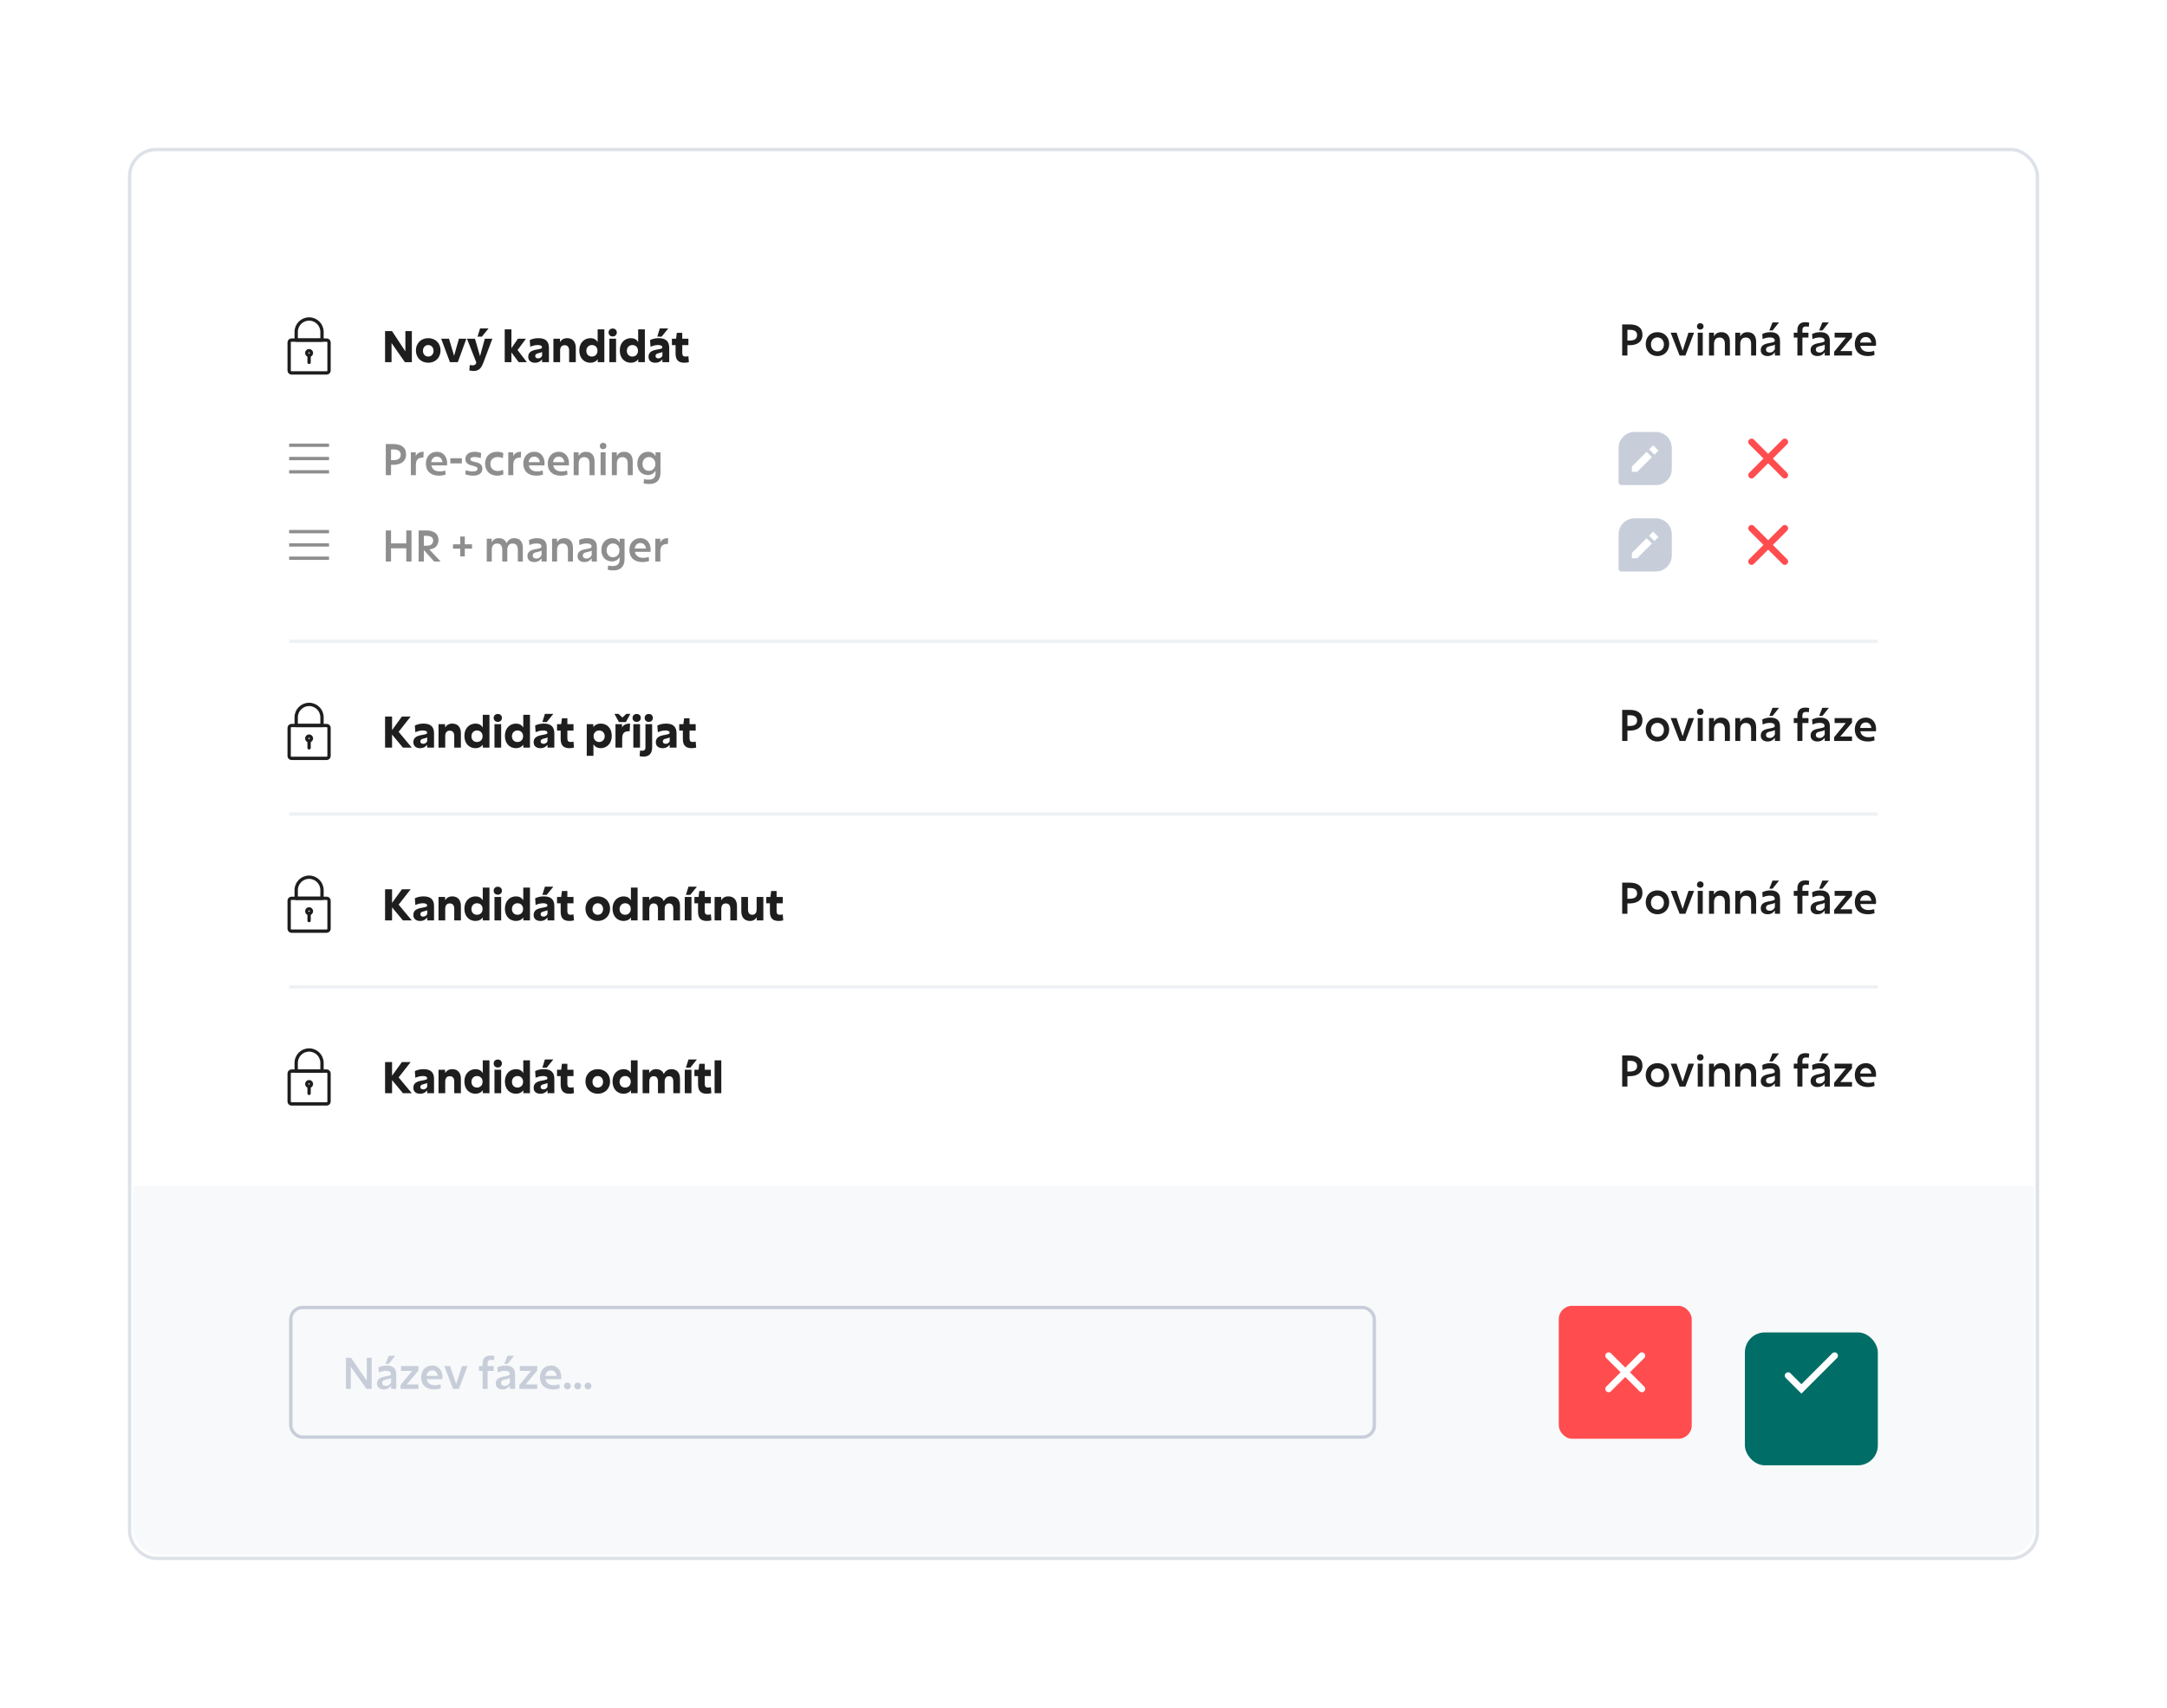 <svg width="652" height="514" viewBox="0 0 652 514" fill="none" xmlns="http://www.w3.org/2000/svg">
<rect x="39" y="45" width="574" height="424" rx="8" fill="white" stroke="#C7CED9" stroke-opacity="0.6"/>
<path d="M40 357H612V460C612 464.418 608.418 468 604 468H48C43.582 468 40 464.418 40 460V357Z" fill="#F8F9FB"/>
<path d="M93 106.941C93.388 106.941 93.706 106.623 93.706 106.235C93.706 105.847 93.388 105.529 93 105.529C92.612 105.529 92.294 105.847 92.294 106.235C92.294 106.623 92.612 106.941 93 106.941Z" stroke="#1E1E1F" stroke-linecap="round" stroke-linejoin="round"/>
<path d="M93 106.941V109.059" stroke="#1E1E1F" stroke-linecap="round" stroke-linejoin="round"/>
<path d="M87 103.059C87 102.671 87.318 102.353 87.706 102.353H98.294C98.682 102.353 99 102.671 99 103.059V111.529C99 111.918 98.682 112.235 98.294 112.235H87.706C87.318 112.235 87 111.918 87 111.529V103.059Z" stroke="#1E1E1F" stroke-linecap="round" stroke-linejoin="round"/>
<path d="M89.118 99.882C89.118 97.737 90.854 96 93 96C95.146 96 96.882 97.737 96.882 99.882V102.353H89.118V99.882Z" stroke="#1E1E1F" stroke-linecap="round" stroke-linejoin="round"/>
<path d="M115.858 109H117.808V103.241L121.825 109H123.918V99.64H121.968V105.75L117.951 99.64H115.858V109ZM125.139 105.464C125.139 107.596 126.673 109.169 128.844 109.169C131.041 109.169 132.549 107.596 132.549 105.464C132.549 103.319 131.041 101.772 128.844 101.772C126.66 101.772 125.139 103.319 125.139 105.464ZM128.844 107.31C127.934 107.31 127.258 106.634 127.258 105.581C127.258 104.567 127.921 103.839 128.844 103.839C129.754 103.839 130.443 104.567 130.443 105.581C130.443 106.634 129.767 107.31 128.844 107.31ZM137.743 109L140.317 101.941H138.081L136.625 107.076L135.091 101.941H132.738L135.377 109H137.743ZM144.992 101.317L146.981 98.847H144.446L143.679 101.317H144.992ZM142.587 111.639C144.251 111.639 144.914 110.508 145.408 109.208L148.138 101.941H145.876L144.42 107.193L142.912 101.941H140.494L143.315 109.091L143.224 109.338C143.068 109.78 142.769 109.949 142.145 109.949C141.794 109.949 141.599 109.897 141.352 109.832L141.209 111.483C141.56 111.574 141.989 111.639 142.587 111.639ZM156.071 109H158.528L155.72 105.347L158.242 101.941H155.824L153.874 104.788V99.12H151.859V109H153.874V106.062L156.071 109ZM163.081 104.515C163.081 104.697 163.029 104.801 162.808 104.892C162.535 104.996 162.223 105.074 161.651 105.178C160.143 105.425 158.934 105.867 158.934 107.375C158.934 108.558 159.779 109.169 160.949 109.169C161.989 109.169 162.587 108.766 163.107 108.142V109H165.161V104.697C165.161 102.799 164.212 101.772 162.002 101.772C160.923 101.772 160 102.032 159.389 102.357L159.532 104.372C160.156 104.086 160.949 103.839 161.794 103.839C162.665 103.839 163.081 104.099 163.081 104.515ZM163.107 105.932V107.076C162.912 107.505 162.496 107.856 161.924 107.856C161.43 107.856 161.04 107.635 161.04 107.167C161.04 106.582 161.456 106.413 162.132 106.257C162.561 106.166 162.899 106.036 163.107 105.932ZM166.51 109H168.525V105.529C168.525 104.541 168.954 103.891 169.89 103.891C170.839 103.891 171.242 104.554 171.242 105.503V109H173.244V104.658C173.244 102.942 172.36 101.772 170.644 101.772C169.63 101.772 168.98 102.201 168.538 102.864H168.486V101.941H166.51V109ZM181.836 99.12H179.821V102.903H179.769C179.379 102.162 178.573 101.772 177.65 101.772C175.83 101.772 174.296 103.124 174.296 105.451C174.296 107.804 175.752 109.169 177.637 109.169C178.599 109.169 179.392 108.766 179.808 108.142H179.847V109H181.836V99.12ZM178.079 103.839C179.028 103.839 179.769 104.476 179.769 105.568C179.769 106.66 179.028 107.31 178.079 107.31C177.13 107.31 176.415 106.66 176.415 105.581C176.415 104.541 177.143 103.839 178.079 103.839ZM184.345 101.265C185.047 101.265 185.58 100.797 185.58 100.069C185.58 99.341 185.073 98.873 184.345 98.873C183.63 98.873 183.11 99.341 183.11 100.069C183.11 100.797 183.643 101.265 184.345 101.265ZM183.344 109H185.359V101.941H183.344V109ZM194.023 99.12H192.008V102.903H191.956C191.566 102.162 190.76 101.772 189.837 101.772C188.017 101.772 186.483 103.124 186.483 105.451C186.483 107.804 187.939 109.169 189.824 109.169C190.786 109.169 191.579 108.766 191.995 108.142H192.034V109H194.023V99.12ZM190.266 103.839C191.215 103.839 191.956 104.476 191.956 105.568C191.956 106.66 191.215 107.31 190.266 107.31C189.317 107.31 188.602 106.66 188.602 105.581C188.602 104.541 189.33 103.839 190.266 103.839ZM199.067 101.317L201.056 98.847H198.521L197.754 101.317H199.067ZM199.275 104.515C199.275 104.697 199.223 104.801 199.002 104.892C198.729 104.996 198.417 105.074 197.845 105.178C196.337 105.425 195.128 105.867 195.128 107.375C195.128 108.558 195.973 109.169 197.143 109.169C198.183 109.169 198.781 108.766 199.301 108.142V109H201.355V104.697C201.355 102.799 200.406 101.772 198.196 101.772C197.117 101.772 196.194 102.032 195.583 102.357L195.726 104.372C196.35 104.086 197.143 103.839 197.988 103.839C198.859 103.839 199.275 104.099 199.275 104.515ZM199.301 105.932V107.076C199.106 107.505 198.69 107.856 198.118 107.856C197.624 107.856 197.234 107.635 197.234 107.167C197.234 106.582 197.65 106.413 198.326 106.257C198.755 106.166 199.093 106.036 199.301 105.932ZM203.261 106.361C203.261 108.038 203.872 109.169 205.861 109.169C206.355 109.169 206.901 109.104 207.265 108.987L207.122 107.193C206.862 107.258 206.589 107.31 206.225 107.31C205.627 107.31 205.276 107.024 205.276 106.244V103.865H207.122V101.941H205.276V100.16H203.638L203.417 101.941H202.169V103.865H203.261V106.361Z" fill="#1E1E1F"/>
<path d="M490.289 103.893C492.564 103.893 494.176 102.918 494.176 100.721C494.176 98.589 492.642 97.64 490.341 97.64H488.079V107H489.652V103.893H490.289ZM490.458 99.265C491.771 99.265 492.564 99.759 492.564 100.838C492.564 101.982 491.745 102.489 490.354 102.489H489.652V99.265H490.458ZM495.162 103.555C495.162 105.622 496.605 107.156 498.685 107.156C500.778 107.156 502.221 105.622 502.221 103.555C502.221 101.449 500.778 99.967 498.685 99.967C496.592 99.967 495.162 101.449 495.162 103.555ZM498.685 105.752C497.528 105.752 496.735 104.894 496.735 103.633C496.735 102.411 497.541 101.553 498.685 101.553C499.777 101.553 500.635 102.411 500.635 103.633C500.635 104.907 499.855 105.752 498.685 105.752ZM507.103 107L509.703 100.123H508.026L506.271 105.544L504.438 100.123H502.67L505.348 107H507.103ZM511.567 99.187C512.126 99.187 512.555 98.81 512.555 98.225C512.555 97.64 512.139 97.263 511.567 97.263C510.982 97.263 510.579 97.64 510.579 98.225C510.579 98.81 510.995 99.187 511.567 99.187ZM510.813 107H512.321V100.123H510.813V107ZM514.203 107H515.711V103.529C515.711 102.346 516.257 101.579 517.362 101.579C518.506 101.579 518.974 102.372 518.974 103.464V107H520.482V102.84C520.482 101.176 519.676 99.967 517.882 99.967C516.829 99.967 516.127 100.448 515.724 101.163H515.685V100.123H514.203V107ZM522.099 107H523.607V103.529C523.607 102.346 524.153 101.579 525.258 101.579C526.402 101.579 526.87 102.372 526.87 103.464V107H528.378V102.84C528.378 101.176 527.572 99.967 525.778 99.967C524.725 99.967 524.023 100.448 523.62 101.163H523.581V100.123H522.099V107ZM533.332 99.46L535.269 97.029H533.306L532.344 99.46H533.332ZM533.982 102.476C533.982 102.684 533.943 102.801 533.735 102.892C533.436 103.035 533.059 103.126 532.435 103.23C530.797 103.503 529.77 103.971 529.77 105.375C529.77 106.532 530.641 107.156 531.811 107.156C532.903 107.156 533.527 106.675 534.021 106.025V107H535.568V102.619C535.568 100.968 534.736 99.967 532.669 99.967C531.681 99.967 530.823 100.214 530.225 100.539L530.342 102.06C530.901 101.787 531.681 101.553 532.513 101.553C533.54 101.553 533.982 101.93 533.982 102.476ZM534.021 103.724V105.05C533.787 105.609 533.241 106.103 532.461 106.103C531.85 106.103 531.356 105.817 531.356 105.219C531.356 104.53 531.824 104.309 532.708 104.14C533.28 104.036 533.761 103.88 534.021 103.724ZM539.704 101.592H540.796V107H542.304V101.592H544.124V100.123H542.304V99.291C542.304 98.667 542.577 98.264 543.396 98.264C543.721 98.264 543.981 98.29 544.228 98.355L544.345 97.107C544.033 97.003 543.617 96.964 543.11 96.964C541.641 96.964 540.796 97.848 540.796 99.278V100.123H539.704V101.592ZM548.325 99.46L550.262 97.029H548.299L547.337 99.46H548.325ZM548.975 102.476C548.975 102.684 548.936 102.801 548.728 102.892C548.429 103.035 548.052 103.126 547.428 103.23C545.79 103.503 544.763 103.971 544.763 105.375C544.763 106.532 545.634 107.156 546.804 107.156C547.896 107.156 548.52 106.675 549.014 106.025V107H550.561V102.619C550.561 100.968 549.729 99.967 547.662 99.967C546.674 99.967 545.816 100.214 545.218 100.539L545.335 102.06C545.894 101.787 546.674 101.553 547.506 101.553C548.533 101.553 548.975 101.93 548.975 102.476ZM549.014 103.724V105.05C548.78 105.609 548.234 106.103 547.454 106.103C546.843 106.103 546.349 105.817 546.349 105.219C546.349 104.53 546.817 104.309 547.701 104.14C548.273 104.036 548.754 103.88 549.014 103.724ZM551.858 107H557.227V105.661H553.704L557.227 101.501V100.123H551.988V101.592H555.355L551.858 105.856V107ZM564.008 106.805L563.878 105.583C563.384 105.778 562.838 105.882 562.201 105.882C560.797 105.882 559.913 105.206 559.731 104.075H564.424C564.45 103.893 564.463 103.62 564.463 103.373C564.463 101.683 563.488 99.967 561.369 99.967C559.354 99.967 558.067 101.488 558.067 103.529C558.067 105.817 559.549 107.156 561.967 107.156C562.695 107.156 563.397 107.052 564.008 106.805ZM561.382 101.423C562.357 101.423 562.968 102.164 563.046 103.087H559.666C559.809 101.956 560.524 101.423 561.382 101.423Z" fill="#1E1E1F"/>
<path d="M87 134H99" stroke="#8E8E8F"/>
<path d="M87 138H99" stroke="#8E8E8F"/>
<path d="M87 142H99" stroke="#8E8E8F"/>
<path d="M118.289 139.893C120.564 139.893 122.176 138.918 122.176 136.721C122.176 134.589 120.642 133.64 118.341 133.64H116.079V143H117.652V139.893H118.289ZM118.458 135.265C119.771 135.265 120.564 135.759 120.564 136.838C120.564 137.982 119.745 138.489 118.354 138.489H117.652V135.265H118.458ZM123.617 143H125.125V139.984C125.125 138.424 125.736 137.67 127.387 137.709L127.478 135.967C126.321 135.967 125.502 136.383 125.138 137.176H125.099V136.123H123.617V143ZM134.08 142.805L133.95 141.583C133.456 141.778 132.91 141.882 132.273 141.882C130.869 141.882 129.985 141.206 129.803 140.075H134.496C134.522 139.893 134.535 139.62 134.535 139.373C134.535 137.683 133.56 135.967 131.441 135.967C129.426 135.967 128.139 137.488 128.139 139.529C128.139 141.817 129.621 143.156 132.039 143.156C132.767 143.156 133.469 143.052 134.08 142.805ZM131.454 137.423C132.429 137.423 133.04 138.164 133.118 139.087H129.738C129.881 137.956 130.596 137.423 131.454 137.423ZM135.489 139.451H138.96V137.904H135.489V139.451ZM140.01 142.727C140.595 142.974 141.336 143.156 142.298 143.156C144.17 143.156 145.132 142.363 145.132 141.037C145.132 139.841 144.352 139.334 142.948 139.048C141.83 138.827 141.531 138.645 141.531 138.216C141.531 137.735 141.973 137.553 142.779 137.553C143.52 137.553 144.157 137.696 144.651 137.865L144.768 136.344C144.326 136.162 143.65 135.967 142.805 135.967C141.024 135.967 140.036 136.864 140.036 138.099C140.036 139.347 140.79 139.828 142.142 140.14C143.364 140.439 143.676 140.647 143.676 141.102C143.676 141.674 143.091 141.882 142.246 141.882C141.414 141.882 140.634 141.713 140.127 141.505L140.01 142.727ZM151.358 141.388C150.877 141.622 150.318 141.752 149.759 141.752C148.42 141.752 147.536 140.92 147.536 139.62C147.536 138.411 148.381 137.553 149.733 137.553C150.344 137.553 150.89 137.67 151.306 137.891L151.436 136.357C150.955 136.136 150.318 135.967 149.564 135.967C147.302 135.967 145.963 137.449 145.963 139.529C145.963 141.791 147.445 143.156 149.655 143.156C150.344 143.156 150.994 142.987 151.475 142.74L151.358 141.388ZM152.93 143H154.438V139.984C154.438 138.424 155.049 137.67 156.7 137.709L156.791 135.967C155.634 135.967 154.815 136.383 154.451 137.176H154.412V136.123H152.93V143ZM163.393 142.805L163.263 141.583C162.769 141.778 162.223 141.882 161.586 141.882C160.182 141.882 159.298 141.206 159.116 140.075H163.809C163.835 139.893 163.848 139.62 163.848 139.373C163.848 137.683 162.873 135.967 160.754 135.967C158.739 135.967 157.452 137.488 157.452 139.529C157.452 141.817 158.934 143.156 161.352 143.156C162.08 143.156 162.782 143.052 163.393 142.805ZM160.767 137.423C161.742 137.423 162.353 138.164 162.431 139.087H159.051C159.194 137.956 159.909 137.423 160.767 137.423ZM170.744 142.805L170.614 141.583C170.12 141.778 169.574 141.882 168.937 141.882C167.533 141.882 166.649 141.206 166.467 140.075H171.16C171.186 139.893 171.199 139.62 171.199 139.373C171.199 137.683 170.224 135.967 168.105 135.967C166.09 135.967 164.803 137.488 164.803 139.529C164.803 141.817 166.285 143.156 168.703 143.156C169.431 143.156 170.133 143.052 170.744 142.805ZM168.118 137.423C169.093 137.423 169.704 138.164 169.782 139.087H166.402C166.545 137.956 167.26 137.423 168.118 137.423ZM172.608 143H174.116V139.529C174.116 138.346 174.662 137.579 175.767 137.579C176.911 137.579 177.379 138.372 177.379 139.464V143H178.887V138.84C178.887 137.176 178.081 135.967 176.287 135.967C175.234 135.967 174.532 136.448 174.129 137.163H174.09V136.123H172.608V143ZM181.462 135.187C182.021 135.187 182.45 134.81 182.45 134.225C182.45 133.64 182.034 133.263 181.462 133.263C180.877 133.263 180.474 133.64 180.474 134.225C180.474 134.81 180.89 135.187 181.462 135.187ZM180.708 143H182.216V136.123H180.708V143ZM184.097 143H185.605V139.529C185.605 138.346 186.151 137.579 187.256 137.579C188.4 137.579 188.868 138.372 188.868 139.464V143H190.376V138.84C190.376 137.176 189.57 135.967 187.776 135.967C186.723 135.967 186.021 136.448 185.618 137.163H185.579V136.123H184.097V143ZM197.241 142.389C197.241 143.78 196.5 144.352 195.135 144.352C194.589 144.352 194.16 144.313 193.77 144.196L193.653 145.444C194.108 145.6 194.667 145.665 195.395 145.665C197.54 145.665 198.723 144.443 198.723 142.259V136.123H197.241V137.254H197.189C196.773 136.422 195.98 135.967 194.953 135.967C193.146 135.967 191.742 137.371 191.742 139.542C191.742 141.635 193.081 142.961 194.94 142.961C195.967 142.961 196.747 142.48 197.189 141.7H197.241V142.389ZM195.226 137.553C196.344 137.553 197.189 138.398 197.189 139.62C197.189 140.881 196.344 141.713 195.226 141.713C194.134 141.713 193.315 140.868 193.315 139.62C193.315 138.411 194.147 137.553 195.226 137.553Z" fill="#8E8E8F"/>
<path d="M498.2 130H491.8C489.153 130 487 132.153 487 134.8V145.2C487 145.412 487.084 145.616 487.234 145.766C487.384 145.916 487.588 146 487.8 146H498.2C500.847 146 503 143.847 503 141.2V134.8C503 132.153 500.847 130 498.2 130ZM492.599 142H491V140.401L495.424 135.983L497.023 137.582L492.599 142ZM497.778 136.828L496.178 135.229L497.398 134.01L498.997 135.61L497.778 136.828V136.828Z" fill="#C7CED9"/>
<path d="M527 133L537 143" stroke="#FF4D4F" stroke-width="2" stroke-linecap="round"/>
<path d="M537 133L527 143" stroke="#FF4D4F" stroke-width="2" stroke-linecap="round"/>
<path d="M87 160H99" stroke="#8E8E8F"/>
<path d="M87 164H99" stroke="#8E8E8F"/>
<path d="M87 168H99" stroke="#8E8E8F"/>
<path d="M498.2 156H491.8C489.153 156 487 158.153 487 160.8V171.2C487 171.412 487.084 171.616 487.234 171.766C487.384 171.916 487.588 172 487.8 172H498.2C500.847 172 503 169.847 503 167.2V160.8C503 158.153 500.847 156 498.2 156ZM492.599 168H491V166.401L495.424 161.983L497.023 163.582L492.599 168ZM497.778 162.828L496.178 161.229L497.398 160.01L498.997 161.61L497.778 162.828V162.828Z" fill="#C7CED9"/>
<path d="M116.079 169H117.652V165.009H122.241V169H123.814V159.64H122.241V163.54H117.652V159.64H116.079V169ZM125.956 169H127.529V165.542L130.636 169H132.586L129.18 165.36C129.986 165.23 130.649 165.022 131.182 164.515C131.715 163.969 131.936 163.241 131.936 162.474C131.936 160.589 130.441 159.64 128.283 159.64H125.956V169ZM128.4 161.265C129.583 161.265 130.324 161.785 130.324 162.656C130.324 163.696 129.622 164.242 128.4 164.242H127.529V161.265H128.4ZM136.301 165.113H138.472V167.453H139.85V165.113H142.021V163.813H139.85V161.473H138.472V163.813H136.301V165.113ZM147.964 165.529C147.964 164.346 148.484 163.579 149.576 163.579C150.694 163.579 151.123 164.372 151.123 165.464V169H152.631V165.529C152.631 164.346 153.151 163.579 154.243 163.579C155.374 163.579 155.803 164.372 155.803 165.464V169H157.311V164.84C157.311 163.176 156.505 161.967 154.75 161.967C153.801 161.967 152.956 162.357 152.41 163.488C152.059 162.565 151.305 161.967 150.07 161.967C149.043 161.967 148.38 162.448 147.977 163.163H147.938V162.123H146.456V169H147.964V165.529ZM162.909 164.476C162.909 164.684 162.87 164.801 162.662 164.892C162.363 165.035 161.986 165.126 161.362 165.23C159.724 165.503 158.697 165.971 158.697 167.375C158.697 168.532 159.568 169.156 160.738 169.156C161.83 169.156 162.454 168.675 162.948 168.025V169H164.495V164.619C164.495 162.968 163.663 161.967 161.596 161.967C160.608 161.967 159.75 162.214 159.152 162.539L159.269 164.06C159.828 163.787 160.608 163.553 161.44 163.553C162.467 163.553 162.909 163.93 162.909 164.476ZM162.948 165.724V167.05C162.714 167.609 162.168 168.103 161.388 168.103C160.777 168.103 160.283 167.817 160.283 167.219C160.283 166.53 160.751 166.309 161.635 166.14C162.207 166.036 162.688 165.88 162.948 165.724ZM166.108 169H167.616V165.529C167.616 164.346 168.162 163.579 169.267 163.579C170.411 163.579 170.879 164.372 170.879 165.464V169H172.387V164.84C172.387 163.176 171.581 161.967 169.787 161.967C168.734 161.967 168.032 162.448 167.629 163.163H167.59V162.123H166.108V169ZM177.991 164.476C177.991 164.684 177.952 164.801 177.744 164.892C177.445 165.035 177.068 165.126 176.444 165.23C174.806 165.503 173.779 165.971 173.779 167.375C173.779 168.532 174.65 169.156 175.82 169.156C176.912 169.156 177.536 168.675 178.03 168.025V169H179.577V164.619C179.577 162.968 178.745 161.967 176.678 161.967C175.69 161.967 174.832 162.214 174.234 162.539L174.351 164.06C174.91 163.787 175.69 163.553 176.522 163.553C177.549 163.553 177.991 163.93 177.991 164.476ZM178.03 165.724V167.05C177.796 167.609 177.25 168.103 176.47 168.103C175.859 168.103 175.365 167.817 175.365 167.219C175.365 166.53 175.833 166.309 176.717 166.14C177.289 166.036 177.77 165.88 178.03 165.724ZM186.437 168.389C186.437 169.78 185.696 170.352 184.331 170.352C183.785 170.352 183.356 170.313 182.966 170.196L182.849 171.444C183.304 171.6 183.863 171.665 184.591 171.665C186.736 171.665 187.919 170.443 187.919 168.259V162.123H186.437V163.254H186.385C185.969 162.422 185.176 161.967 184.149 161.967C182.342 161.967 180.938 163.371 180.938 165.542C180.938 167.635 182.277 168.961 184.136 168.961C185.163 168.961 185.943 168.48 186.385 167.7H186.437V168.389ZM184.422 163.553C185.54 163.553 186.385 164.398 186.385 165.62C186.385 166.881 185.54 167.713 184.422 167.713C183.33 167.713 182.511 166.868 182.511 165.62C182.511 164.411 183.343 163.553 184.422 163.553ZM195.309 168.805L195.179 167.583C194.685 167.778 194.139 167.882 193.502 167.882C192.098 167.882 191.214 167.206 191.032 166.075H195.725C195.751 165.893 195.764 165.62 195.764 165.373C195.764 163.683 194.789 161.967 192.67 161.967C190.655 161.967 189.368 163.488 189.368 165.529C189.368 167.817 190.85 169.156 193.268 169.156C193.996 169.156 194.698 169.052 195.309 168.805ZM192.683 163.423C193.658 163.423 194.269 164.164 194.347 165.087H190.967C191.11 163.956 191.825 163.423 192.683 163.423ZM197.174 169H198.682V165.984C198.682 164.424 199.293 163.67 200.944 163.709L201.035 161.967C199.878 161.967 199.059 162.383 198.695 163.176H198.656V162.123H197.174V169Z" fill="#8E8E8F"/>
<path d="M527 159L537 169" stroke="#FF4D4F" stroke-width="2" stroke-linecap="round"/>
<path d="M537 159L527 169" stroke="#FF4D4F" stroke-width="2" stroke-linecap="round"/>
<path d="M87 193L565 193" stroke="#C7CED9" stroke-opacity="0.3"/>
<path d="M93 222.941C93.388 222.941 93.706 222.623 93.706 222.235C93.706 221.847 93.388 221.529 93 221.529C92.612 221.529 92.294 221.847 92.294 222.235C92.294 222.623 92.612 222.941 93 222.941Z" stroke="#1E1E1F" stroke-linecap="round" stroke-linejoin="round"/>
<path d="M93 222.941V225.059" stroke="#1E1E1F" stroke-linecap="round" stroke-linejoin="round"/>
<path d="M87 219.059C87 218.671 87.318 218.353 87.706 218.353H98.294C98.682 218.353 99 218.671 99 219.059V227.529C99 227.918 98.682 228.235 98.294 228.235H87.706C87.318 228.235 87 227.918 87 227.529V219.059Z" stroke="#1E1E1F" stroke-linecap="round" stroke-linejoin="round"/>
<path d="M89.118 215.882C89.118 213.736 90.854 212 93 212C95.146 212 96.882 213.736 96.882 215.882V218.353H89.118V215.882Z" stroke="#1E1E1F" stroke-linecap="round" stroke-linejoin="round"/>
<path d="M115.858 225H117.964V221.074L121.227 225H123.892L119.94 220.255L123.554 215.64H120.928L117.964 219.735V215.64H115.858V225ZM128.512 220.515C128.512 220.697 128.46 220.801 128.239 220.892C127.966 220.996 127.654 221.074 127.082 221.178C125.574 221.425 124.365 221.867 124.365 223.375C124.365 224.558 125.21 225.169 126.38 225.169C127.42 225.169 128.018 224.766 128.538 224.142V225H130.592V220.697C130.592 218.799 129.643 217.772 127.433 217.772C126.354 217.772 125.431 218.032 124.82 218.357L124.963 220.372C125.587 220.086 126.38 219.839 127.225 219.839C128.096 219.839 128.512 220.099 128.512 220.515ZM128.538 221.932V223.076C128.343 223.505 127.927 223.856 127.355 223.856C126.861 223.856 126.471 223.635 126.471 223.167C126.471 222.582 126.887 222.413 127.563 222.257C127.992 222.166 128.33 222.036 128.538 221.932ZM131.941 225H133.956V221.529C133.956 220.541 134.385 219.891 135.321 219.891C136.27 219.891 136.673 220.554 136.673 221.503V225H138.675V220.658C138.675 218.942 137.791 217.772 136.075 217.772C135.061 217.772 134.411 218.201 133.969 218.864H133.917V217.941H131.941V225ZM147.266 215.12H145.251V218.903H145.199C144.809 218.162 144.003 217.772 143.08 217.772C141.26 217.772 139.726 219.124 139.726 221.451C139.726 223.804 141.182 225.169 143.067 225.169C144.029 225.169 144.822 224.766 145.238 224.142H145.277V225H147.266V215.12ZM143.509 219.839C144.458 219.839 145.199 220.476 145.199 221.568C145.199 222.66 144.458 223.31 143.509 223.31C142.56 223.31 141.845 222.66 141.845 221.581C141.845 220.541 142.573 219.839 143.509 219.839ZM149.776 217.265C150.478 217.265 151.011 216.797 151.011 216.069C151.011 215.341 150.504 214.873 149.776 214.873C149.061 214.873 148.541 215.341 148.541 216.069C148.541 216.797 149.074 217.265 149.776 217.265ZM148.775 225H150.79V217.941H148.775V225ZM159.454 215.12H157.439V218.903H157.387C156.997 218.162 156.191 217.772 155.268 217.772C153.448 217.772 151.914 219.124 151.914 221.451C151.914 223.804 153.37 225.169 155.255 225.169C156.217 225.169 157.01 224.766 157.426 224.142H157.465V225H159.454V215.12ZM155.697 219.839C156.646 219.839 157.387 220.476 157.387 221.568C157.387 222.66 156.646 223.31 155.697 223.31C154.748 223.31 154.033 222.66 154.033 221.581C154.033 220.541 154.761 219.839 155.697 219.839ZM164.498 217.317L166.487 214.847H163.952L163.185 217.317H164.498ZM164.706 220.515C164.706 220.697 164.654 220.801 164.433 220.892C164.16 220.996 163.848 221.074 163.276 221.178C161.768 221.425 160.559 221.867 160.559 223.375C160.559 224.558 161.404 225.169 162.574 225.169C163.614 225.169 164.212 224.766 164.732 224.142V225H166.786V220.697C166.786 218.799 165.837 217.772 163.627 217.772C162.548 217.772 161.625 218.032 161.014 218.357L161.157 220.372C161.781 220.086 162.574 219.839 163.419 219.839C164.29 219.839 164.706 220.099 164.706 220.515ZM164.732 221.932V223.076C164.537 223.505 164.121 223.856 163.549 223.856C163.055 223.856 162.665 223.635 162.665 223.167C162.665 222.582 163.081 222.413 163.757 222.257C164.186 222.166 164.524 222.036 164.732 221.932ZM168.692 222.361C168.692 224.038 169.303 225.169 171.292 225.169C171.786 225.169 172.332 225.104 172.696 224.987L172.553 223.193C172.293 223.258 172.02 223.31 171.656 223.31C171.058 223.31 170.707 223.024 170.707 222.244V219.865H172.553V217.941H170.707V216.16H169.069L168.848 217.941H167.6V219.865H168.692V222.361ZM176.539 227.47H178.554V224.025H178.593C178.996 224.766 179.802 225.169 180.712 225.169C182.519 225.169 184.066 223.817 184.066 221.477C184.066 219.137 182.636 217.772 180.725 217.772C179.763 217.772 178.97 218.162 178.567 218.786H178.515V217.941H176.539V227.47ZM180.283 223.31C179.334 223.31 178.593 222.608 178.593 221.568C178.593 220.515 179.334 219.839 180.283 219.839C181.219 219.839 181.947 220.554 181.947 221.568C181.947 222.582 181.219 223.31 180.283 223.31ZM188.305 217.317L189.657 214.847H188.435L187.265 215.952L186.095 214.847H184.873L186.225 217.317H188.305ZM185.185 225H187.2V222.309C187.2 220.671 187.785 220.008 189.449 220.073L189.579 217.772C188.435 217.772 187.577 218.123 187.213 218.877H187.161V217.941H185.185V225ZM191.556 217.265C192.258 217.265 192.791 216.797 192.791 216.069C192.791 215.341 192.284 214.873 191.556 214.873C190.841 214.873 190.321 215.341 190.321 216.069C190.321 216.797 190.854 217.265 191.556 217.265ZM190.555 225H192.57V217.941H190.555V225ZM195.215 217.265C195.904 217.265 196.437 216.797 196.437 216.069C196.437 215.341 195.93 214.873 195.215 214.873C194.487 214.873 193.967 215.341 193.967 216.069C193.967 216.797 194.5 217.265 195.215 217.265ZM196.216 225V217.941H194.201V224.896C194.201 225.65 193.876 225.936 193.239 225.936C192.966 225.936 192.797 225.91 192.589 225.858L192.446 227.561C192.784 227.665 193.135 227.704 193.681 227.704C195.384 227.704 196.216 226.625 196.216 225ZM201.472 220.515C201.472 220.697 201.42 220.801 201.199 220.892C200.926 220.996 200.614 221.074 200.042 221.178C198.534 221.425 197.325 221.867 197.325 223.375C197.325 224.558 198.17 225.169 199.34 225.169C200.38 225.169 200.978 224.766 201.498 224.142V225H203.552V220.697C203.552 218.799 202.603 217.772 200.393 217.772C199.314 217.772 198.391 218.032 197.78 218.357L197.923 220.372C198.547 220.086 199.34 219.839 200.185 219.839C201.056 219.839 201.472 220.099 201.472 220.515ZM201.498 221.932V223.076C201.303 223.505 200.887 223.856 200.315 223.856C199.821 223.856 199.431 223.635 199.431 223.167C199.431 222.582 199.847 222.413 200.523 222.257C200.952 222.166 201.29 222.036 201.498 221.932ZM205.457 222.361C205.457 224.038 206.068 225.169 208.057 225.169C208.551 225.169 209.097 225.104 209.461 224.987L209.318 223.193C209.058 223.258 208.785 223.31 208.421 223.31C207.823 223.31 207.472 223.024 207.472 222.244V219.865H209.318V217.941H207.472V216.16H205.834L205.613 217.941H204.365V219.865H205.457V222.361Z" fill="#1E1E1F"/>
<path d="M490.289 219.893C492.564 219.893 494.176 218.918 494.176 216.721C494.176 214.589 492.642 213.64 490.341 213.64H488.079V223H489.652V219.893H490.289ZM490.458 215.265C491.771 215.265 492.564 215.759 492.564 216.838C492.564 217.982 491.745 218.489 490.354 218.489H489.652V215.265H490.458ZM495.162 219.555C495.162 221.622 496.605 223.156 498.685 223.156C500.778 223.156 502.221 221.622 502.221 219.555C502.221 217.449 500.778 215.967 498.685 215.967C496.592 215.967 495.162 217.449 495.162 219.555ZM498.685 221.752C497.528 221.752 496.735 220.894 496.735 219.633C496.735 218.411 497.541 217.553 498.685 217.553C499.777 217.553 500.635 218.411 500.635 219.633C500.635 220.907 499.855 221.752 498.685 221.752ZM507.103 223L509.703 216.123H508.026L506.271 221.544L504.438 216.123H502.67L505.348 223H507.103ZM511.567 215.187C512.126 215.187 512.555 214.81 512.555 214.225C512.555 213.64 512.139 213.263 511.567 213.263C510.982 213.263 510.579 213.64 510.579 214.225C510.579 214.81 510.995 215.187 511.567 215.187ZM510.813 223H512.321V216.123H510.813V223ZM514.203 223H515.711V219.529C515.711 218.346 516.257 217.579 517.362 217.579C518.506 217.579 518.974 218.372 518.974 219.464V223H520.482V218.84C520.482 217.176 519.676 215.967 517.882 215.967C516.829 215.967 516.127 216.448 515.724 217.163H515.685V216.123H514.203V223ZM522.099 223H523.607V219.529C523.607 218.346 524.153 217.579 525.258 217.579C526.402 217.579 526.87 218.372 526.87 219.464V223H528.378V218.84C528.378 217.176 527.572 215.967 525.778 215.967C524.725 215.967 524.023 216.448 523.62 217.163H523.581V216.123H522.099V223ZM533.332 215.46L535.269 213.029H533.306L532.344 215.46H533.332ZM533.982 218.476C533.982 218.684 533.943 218.801 533.735 218.892C533.436 219.035 533.059 219.126 532.435 219.23C530.797 219.503 529.77 219.971 529.77 221.375C529.77 222.532 530.641 223.156 531.811 223.156C532.903 223.156 533.527 222.675 534.021 222.025V223H535.568V218.619C535.568 216.968 534.736 215.967 532.669 215.967C531.681 215.967 530.823 216.214 530.225 216.539L530.342 218.06C530.901 217.787 531.681 217.553 532.513 217.553C533.54 217.553 533.982 217.93 533.982 218.476ZM534.021 219.724V221.05C533.787 221.609 533.241 222.103 532.461 222.103C531.85 222.103 531.356 221.817 531.356 221.219C531.356 220.53 531.824 220.309 532.708 220.14C533.28 220.036 533.761 219.88 534.021 219.724ZM539.704 217.592H540.796V223H542.304V217.592H544.124V216.123H542.304V215.291C542.304 214.667 542.577 214.264 543.396 214.264C543.721 214.264 543.981 214.29 544.228 214.355L544.345 213.107C544.033 213.003 543.617 212.964 543.11 212.964C541.641 212.964 540.796 213.848 540.796 215.278V216.123H539.704V217.592ZM548.325 215.46L550.262 213.029H548.299L547.337 215.46H548.325ZM548.975 218.476C548.975 218.684 548.936 218.801 548.728 218.892C548.429 219.035 548.052 219.126 547.428 219.23C545.79 219.503 544.763 219.971 544.763 221.375C544.763 222.532 545.634 223.156 546.804 223.156C547.896 223.156 548.52 222.675 549.014 222.025V223H550.561V218.619C550.561 216.968 549.729 215.967 547.662 215.967C546.674 215.967 545.816 216.214 545.218 216.539L545.335 218.06C545.894 217.787 546.674 217.553 547.506 217.553C548.533 217.553 548.975 217.93 548.975 218.476ZM549.014 219.724V221.05C548.78 221.609 548.234 222.103 547.454 222.103C546.843 222.103 546.349 221.817 546.349 221.219C546.349 220.53 546.817 220.309 547.701 220.14C548.273 220.036 548.754 219.88 549.014 219.724ZM551.858 223H557.227V221.661H553.704L557.227 217.501V216.123H551.988V217.592H555.355L551.858 221.856V223ZM564.008 222.805L563.878 221.583C563.384 221.778 562.838 221.882 562.201 221.882C560.797 221.882 559.913 221.206 559.731 220.075H564.424C564.45 219.893 564.463 219.62 564.463 219.373C564.463 217.683 563.488 215.967 561.369 215.967C559.354 215.967 558.067 217.488 558.067 219.529C558.067 221.817 559.549 223.156 561.967 223.156C562.695 223.156 563.397 223.052 564.008 222.805ZM561.382 217.423C562.357 217.423 562.968 218.164 563.046 219.087H559.666C559.809 217.956 560.524 217.423 561.382 217.423Z" fill="#1E1E1F"/>
<path d="M87 245L565 245" stroke="#C7CED9" stroke-opacity="0.3"/>
<path d="M93 274.941C93.388 274.941 93.706 274.623 93.706 274.235C93.706 273.847 93.388 273.529 93 273.529C92.612 273.529 92.294 273.847 92.294 274.235C92.294 274.623 92.612 274.941 93 274.941Z" stroke="#1E1E1F" stroke-linecap="round" stroke-linejoin="round"/>
<path d="M93 274.941V277.059" stroke="#1E1E1F" stroke-linecap="round" stroke-linejoin="round"/>
<path d="M87 271.059C87 270.671 87.318 270.353 87.706 270.353H98.294C98.682 270.353 99 270.671 99 271.059V279.529C99 279.918 98.682 280.235 98.294 280.235H87.706C87.318 280.235 87 279.918 87 279.529V271.059Z" stroke="#1E1E1F" stroke-linecap="round" stroke-linejoin="round"/>
<path d="M89.118 267.882C89.118 265.736 90.854 264 93 264C95.146 264 96.882 265.736 96.882 267.882V270.353H89.118V267.882Z" stroke="#1E1E1F" stroke-linecap="round" stroke-linejoin="round"/>
<path d="M115.858 277H117.964V273.074L121.227 277H123.892L119.94 272.255L123.554 267.64H120.928L117.964 271.735V267.64H115.858V277ZM128.512 272.515C128.512 272.697 128.46 272.801 128.239 272.892C127.966 272.996 127.654 273.074 127.082 273.178C125.574 273.425 124.365 273.867 124.365 275.375C124.365 276.558 125.21 277.169 126.38 277.169C127.42 277.169 128.018 276.766 128.538 276.142V277H130.592V272.697C130.592 270.799 129.643 269.772 127.433 269.772C126.354 269.772 125.431 270.032 124.82 270.357L124.963 272.372C125.587 272.086 126.38 271.839 127.225 271.839C128.096 271.839 128.512 272.099 128.512 272.515ZM128.538 273.932V275.076C128.343 275.505 127.927 275.856 127.355 275.856C126.861 275.856 126.471 275.635 126.471 275.167C126.471 274.582 126.887 274.413 127.563 274.257C127.992 274.166 128.33 274.036 128.538 273.932ZM131.941 277H133.956V273.529C133.956 272.541 134.385 271.891 135.321 271.891C136.27 271.891 136.673 272.554 136.673 273.503V277H138.675V272.658C138.675 270.942 137.791 269.772 136.075 269.772C135.061 269.772 134.411 270.201 133.969 270.864H133.917V269.941H131.941V277ZM147.266 267.12H145.251V270.903H145.199C144.809 270.162 144.003 269.772 143.08 269.772C141.26 269.772 139.726 271.124 139.726 273.451C139.726 275.804 141.182 277.169 143.067 277.169C144.029 277.169 144.822 276.766 145.238 276.142H145.277V277H147.266V267.12ZM143.509 271.839C144.458 271.839 145.199 272.476 145.199 273.568C145.199 274.66 144.458 275.31 143.509 275.31C142.56 275.31 141.845 274.66 141.845 273.581C141.845 272.541 142.573 271.839 143.509 271.839ZM149.776 269.265C150.478 269.265 151.011 268.797 151.011 268.069C151.011 267.341 150.504 266.873 149.776 266.873C149.061 266.873 148.541 267.341 148.541 268.069C148.541 268.797 149.074 269.265 149.776 269.265ZM148.775 277H150.79V269.941H148.775V277ZM159.454 267.12H157.439V270.903H157.387C156.997 270.162 156.191 269.772 155.268 269.772C153.448 269.772 151.914 271.124 151.914 273.451C151.914 275.804 153.37 277.169 155.255 277.169C156.217 277.169 157.01 276.766 157.426 276.142H157.465V277H159.454V267.12ZM155.697 271.839C156.646 271.839 157.387 272.476 157.387 273.568C157.387 274.66 156.646 275.31 155.697 275.31C154.748 275.31 154.033 274.66 154.033 273.581C154.033 272.541 154.761 271.839 155.697 271.839ZM164.498 269.317L166.487 266.847H163.952L163.185 269.317H164.498ZM164.706 272.515C164.706 272.697 164.654 272.801 164.433 272.892C164.16 272.996 163.848 273.074 163.276 273.178C161.768 273.425 160.559 273.867 160.559 275.375C160.559 276.558 161.404 277.169 162.574 277.169C163.614 277.169 164.212 276.766 164.732 276.142V277H166.786V272.697C166.786 270.799 165.837 269.772 163.627 269.772C162.548 269.772 161.625 270.032 161.014 270.357L161.157 272.372C161.781 272.086 162.574 271.839 163.419 271.839C164.29 271.839 164.706 272.099 164.706 272.515ZM164.732 273.932V275.076C164.537 275.505 164.121 275.856 163.549 275.856C163.055 275.856 162.665 275.635 162.665 275.167C162.665 274.582 163.081 274.413 163.757 274.257C164.186 274.166 164.524 274.036 164.732 273.932ZM168.692 274.361C168.692 276.038 169.303 277.169 171.292 277.169C171.786 277.169 172.332 277.104 172.696 276.987L172.553 275.193C172.293 275.258 172.02 275.31 171.656 275.31C171.058 275.31 170.707 275.024 170.707 274.244V271.865H172.553V269.941H170.707V268.16H169.069L168.848 269.941H167.6V271.865H168.692V274.361ZM176.149 273.464C176.149 275.596 177.683 277.169 179.854 277.169C182.051 277.169 183.559 275.596 183.559 273.464C183.559 271.319 182.051 269.772 179.854 269.772C177.67 269.772 176.149 271.319 176.149 273.464ZM179.854 275.31C178.944 275.31 178.268 274.634 178.268 273.581C178.268 272.567 178.931 271.839 179.854 271.839C180.764 271.839 181.453 272.567 181.453 273.581C181.453 274.634 180.777 275.31 179.854 275.31ZM191.84 267.12H189.825V270.903H189.773C189.383 270.162 188.577 269.772 187.654 269.772C185.834 269.772 184.3 271.124 184.3 273.451C184.3 275.804 185.756 277.169 187.641 277.169C188.603 277.169 189.396 276.766 189.812 276.142H189.851V277H191.84V267.12ZM188.083 271.839C189.032 271.839 189.773 272.476 189.773 273.568C189.773 274.66 189.032 275.31 188.083 275.31C187.134 275.31 186.419 274.66 186.419 273.581C186.419 272.541 187.147 271.839 188.083 271.839ZM195.363 273.529C195.363 272.541 195.766 271.891 196.676 271.891C197.612 271.891 197.963 272.554 197.963 273.503V277H199.978V273.529C199.978 272.541 200.381 271.891 201.291 271.891C202.227 271.891 202.578 272.554 202.578 273.503V277H204.593V272.658C204.593 270.942 203.735 269.772 202.032 269.772C201.096 269.772 200.29 270.136 199.718 271.228C199.354 270.318 198.574 269.772 197.404 269.772C196.416 269.772 195.805 270.214 195.376 270.864H195.324V269.941H193.348V277H195.363V273.529ZM207.694 269.317L209.683 266.847H207.148L206.381 269.317H207.694ZM206.03 277H208.045V269.941H206.03V277ZM210.028 274.361C210.028 276.038 210.639 277.169 212.628 277.169C213.122 277.169 213.668 277.104 214.032 276.987L213.889 275.193C213.629 275.258 213.356 275.31 212.992 275.31C212.394 275.31 212.043 275.024 212.043 274.244V271.865H213.889V269.941H212.043V268.16H210.405L210.184 269.941H208.936V271.865H210.028V274.361ZM215.006 277H217.021V273.529C217.021 272.541 217.45 271.891 218.386 271.891C219.335 271.891 219.738 272.554 219.738 273.503V277H221.74V272.658C221.74 270.942 220.856 269.772 219.14 269.772C218.126 269.772 217.476 270.201 217.034 270.864H216.982V269.941H215.006V277ZM229.671 269.941H227.656V273.672C227.656 274.634 227.24 275.31 226.343 275.31C225.42 275.31 225.056 274.66 225.056 273.711V269.941H223.041V274.283C223.041 275.999 223.938 277.169 225.667 277.169C226.629 277.169 227.227 276.753 227.643 276.129H227.695V277H229.671V269.941ZM231.648 274.361C231.648 276.038 232.259 277.169 234.248 277.169C234.742 277.169 235.288 277.104 235.652 276.987L235.509 275.193C235.249 275.258 234.976 275.31 234.612 275.31C234.014 275.31 233.663 275.024 233.663 274.244V271.865H235.509V269.941H233.663V268.16H232.025L231.804 269.941H230.556V271.865H231.648V274.361Z" fill="#1E1E1F"/>
<path d="M490.289 271.893C492.564 271.893 494.176 270.918 494.176 268.721C494.176 266.589 492.642 265.64 490.341 265.64H488.079V275H489.652V271.893H490.289ZM490.458 267.265C491.771 267.265 492.564 267.759 492.564 268.838C492.564 269.982 491.745 270.489 490.354 270.489H489.652V267.265H490.458ZM495.162 271.555C495.162 273.622 496.605 275.156 498.685 275.156C500.778 275.156 502.221 273.622 502.221 271.555C502.221 269.449 500.778 267.967 498.685 267.967C496.592 267.967 495.162 269.449 495.162 271.555ZM498.685 273.752C497.528 273.752 496.735 272.894 496.735 271.633C496.735 270.411 497.541 269.553 498.685 269.553C499.777 269.553 500.635 270.411 500.635 271.633C500.635 272.907 499.855 273.752 498.685 273.752ZM507.103 275L509.703 268.123H508.026L506.271 273.544L504.438 268.123H502.67L505.348 275H507.103ZM511.567 267.187C512.126 267.187 512.555 266.81 512.555 266.225C512.555 265.64 512.139 265.263 511.567 265.263C510.982 265.263 510.579 265.64 510.579 266.225C510.579 266.81 510.995 267.187 511.567 267.187ZM510.813 275H512.321V268.123H510.813V275ZM514.203 275H515.711V271.529C515.711 270.346 516.257 269.579 517.362 269.579C518.506 269.579 518.974 270.372 518.974 271.464V275H520.482V270.84C520.482 269.176 519.676 267.967 517.882 267.967C516.829 267.967 516.127 268.448 515.724 269.163H515.685V268.123H514.203V275ZM522.099 275H523.607V271.529C523.607 270.346 524.153 269.579 525.258 269.579C526.402 269.579 526.87 270.372 526.87 271.464V275H528.378V270.84C528.378 269.176 527.572 267.967 525.778 267.967C524.725 267.967 524.023 268.448 523.62 269.163H523.581V268.123H522.099V275ZM533.332 267.46L535.269 265.029H533.306L532.344 267.46H533.332ZM533.982 270.476C533.982 270.684 533.943 270.801 533.735 270.892C533.436 271.035 533.059 271.126 532.435 271.23C530.797 271.503 529.77 271.971 529.77 273.375C529.77 274.532 530.641 275.156 531.811 275.156C532.903 275.156 533.527 274.675 534.021 274.025V275H535.568V270.619C535.568 268.968 534.736 267.967 532.669 267.967C531.681 267.967 530.823 268.214 530.225 268.539L530.342 270.06C530.901 269.787 531.681 269.553 532.513 269.553C533.54 269.553 533.982 269.93 533.982 270.476ZM534.021 271.724V273.05C533.787 273.609 533.241 274.103 532.461 274.103C531.85 274.103 531.356 273.817 531.356 273.219C531.356 272.53 531.824 272.309 532.708 272.14C533.28 272.036 533.761 271.88 534.021 271.724ZM539.704 269.592H540.796V275H542.304V269.592H544.124V268.123H542.304V267.291C542.304 266.667 542.577 266.264 543.396 266.264C543.721 266.264 543.981 266.29 544.228 266.355L544.345 265.107C544.033 265.003 543.617 264.964 543.11 264.964C541.641 264.964 540.796 265.848 540.796 267.278V268.123H539.704V269.592ZM548.325 267.46L550.262 265.029H548.299L547.337 267.46H548.325ZM548.975 270.476C548.975 270.684 548.936 270.801 548.728 270.892C548.429 271.035 548.052 271.126 547.428 271.23C545.79 271.503 544.763 271.971 544.763 273.375C544.763 274.532 545.634 275.156 546.804 275.156C547.896 275.156 548.52 274.675 549.014 274.025V275H550.561V270.619C550.561 268.968 549.729 267.967 547.662 267.967C546.674 267.967 545.816 268.214 545.218 268.539L545.335 270.06C545.894 269.787 546.674 269.553 547.506 269.553C548.533 269.553 548.975 269.93 548.975 270.476ZM549.014 271.724V273.05C548.78 273.609 548.234 274.103 547.454 274.103C546.843 274.103 546.349 273.817 546.349 273.219C546.349 272.53 546.817 272.309 547.701 272.14C548.273 272.036 548.754 271.88 549.014 271.724ZM551.858 275H557.227V273.661H553.704L557.227 269.501V268.123H551.988V269.592H555.355L551.858 273.856V275ZM564.008 274.805L563.878 273.583C563.384 273.778 562.838 273.882 562.201 273.882C560.797 273.882 559.913 273.206 559.731 272.075H564.424C564.45 271.893 564.463 271.62 564.463 271.373C564.463 269.683 563.488 267.967 561.369 267.967C559.354 267.967 558.067 269.488 558.067 271.529C558.067 273.817 559.549 275.156 561.967 275.156C562.695 275.156 563.397 275.052 564.008 274.805ZM561.382 269.423C562.357 269.423 562.968 270.164 563.046 271.087H559.666C559.809 269.956 560.524 269.423 561.382 269.423Z" fill="#1E1E1F"/>
<path d="M87 297L565 297" stroke="#C7CED9" stroke-opacity="0.3"/>
<path d="M93 326.941C93.388 326.941 93.706 326.623 93.706 326.235C93.706 325.847 93.388 325.529 93 325.529C92.612 325.529 92.294 325.847 92.294 326.235C92.294 326.623 92.612 326.941 93 326.941Z" stroke="#1E1E1F" stroke-linecap="round" stroke-linejoin="round"/>
<path d="M93 326.941V329.059" stroke="#1E1E1F" stroke-linecap="round" stroke-linejoin="round"/>
<path d="M87 323.059C87 322.671 87.318 322.353 87.706 322.353H98.294C98.682 322.353 99 322.671 99 323.059V331.529C99 331.918 98.682 332.235 98.294 332.235H87.706C87.318 332.235 87 331.918 87 331.529V323.059Z" stroke="#1E1E1F" stroke-linecap="round" stroke-linejoin="round"/>
<path d="M89.118 319.882C89.118 317.736 90.854 316 93 316C95.146 316 96.882 317.736 96.882 319.882V322.353H89.118V319.882Z" stroke="#1E1E1F" stroke-linecap="round" stroke-linejoin="round"/>
<path d="M115.858 329H117.964V325.074L121.227 329H123.892L119.94 324.255L123.554 319.64H120.928L117.964 323.735V319.64H115.858V329ZM128.512 324.515C128.512 324.697 128.46 324.801 128.239 324.892C127.966 324.996 127.654 325.074 127.082 325.178C125.574 325.425 124.365 325.867 124.365 327.375C124.365 328.558 125.21 329.169 126.38 329.169C127.42 329.169 128.018 328.766 128.538 328.142V329H130.592V324.697C130.592 322.799 129.643 321.772 127.433 321.772C126.354 321.772 125.431 322.032 124.82 322.357L124.963 324.372C125.587 324.086 126.38 323.839 127.225 323.839C128.096 323.839 128.512 324.099 128.512 324.515ZM128.538 325.932V327.076C128.343 327.505 127.927 327.856 127.355 327.856C126.861 327.856 126.471 327.635 126.471 327.167C126.471 326.582 126.887 326.413 127.563 326.257C127.992 326.166 128.33 326.036 128.538 325.932ZM131.941 329H133.956V325.529C133.956 324.541 134.385 323.891 135.321 323.891C136.27 323.891 136.673 324.554 136.673 325.503V329H138.675V324.658C138.675 322.942 137.791 321.772 136.075 321.772C135.061 321.772 134.411 322.201 133.969 322.864H133.917V321.941H131.941V329ZM147.266 319.12H145.251V322.903H145.199C144.809 322.162 144.003 321.772 143.08 321.772C141.26 321.772 139.726 323.124 139.726 325.451C139.726 327.804 141.182 329.169 143.067 329.169C144.029 329.169 144.822 328.766 145.238 328.142H145.277V329H147.266V319.12ZM143.509 323.839C144.458 323.839 145.199 324.476 145.199 325.568C145.199 326.66 144.458 327.31 143.509 327.31C142.56 327.31 141.845 326.66 141.845 325.581C141.845 324.541 142.573 323.839 143.509 323.839ZM149.776 321.265C150.478 321.265 151.011 320.797 151.011 320.069C151.011 319.341 150.504 318.873 149.776 318.873C149.061 318.873 148.541 319.341 148.541 320.069C148.541 320.797 149.074 321.265 149.776 321.265ZM148.775 329H150.79V321.941H148.775V329ZM159.454 319.12H157.439V322.903H157.387C156.997 322.162 156.191 321.772 155.268 321.772C153.448 321.772 151.914 323.124 151.914 325.451C151.914 327.804 153.37 329.169 155.255 329.169C156.217 329.169 157.01 328.766 157.426 328.142H157.465V329H159.454V319.12ZM155.697 323.839C156.646 323.839 157.387 324.476 157.387 325.568C157.387 326.66 156.646 327.31 155.697 327.31C154.748 327.31 154.033 326.66 154.033 325.581C154.033 324.541 154.761 323.839 155.697 323.839ZM164.498 321.317L166.487 318.847H163.952L163.185 321.317H164.498ZM164.706 324.515C164.706 324.697 164.654 324.801 164.433 324.892C164.16 324.996 163.848 325.074 163.276 325.178C161.768 325.425 160.559 325.867 160.559 327.375C160.559 328.558 161.404 329.169 162.574 329.169C163.614 329.169 164.212 328.766 164.732 328.142V329H166.786V324.697C166.786 322.799 165.837 321.772 163.627 321.772C162.548 321.772 161.625 322.032 161.014 322.357L161.157 324.372C161.781 324.086 162.574 323.839 163.419 323.839C164.29 323.839 164.706 324.099 164.706 324.515ZM164.732 325.932V327.076C164.537 327.505 164.121 327.856 163.549 327.856C163.055 327.856 162.665 327.635 162.665 327.167C162.665 326.582 163.081 326.413 163.757 326.257C164.186 326.166 164.524 326.036 164.732 325.932ZM168.692 326.361C168.692 328.038 169.303 329.169 171.292 329.169C171.786 329.169 172.332 329.104 172.696 328.987L172.553 327.193C172.293 327.258 172.02 327.31 171.656 327.31C171.058 327.31 170.707 327.024 170.707 326.244V323.865H172.553V321.941H170.707V320.16H169.069L168.848 321.941H167.6V323.865H168.692V326.361ZM176.149 325.464C176.149 327.596 177.683 329.169 179.854 329.169C182.051 329.169 183.559 327.596 183.559 325.464C183.559 323.319 182.051 321.772 179.854 321.772C177.67 321.772 176.149 323.319 176.149 325.464ZM179.854 327.31C178.944 327.31 178.268 326.634 178.268 325.581C178.268 324.567 178.931 323.839 179.854 323.839C180.764 323.839 181.453 324.567 181.453 325.581C181.453 326.634 180.777 327.31 179.854 327.31ZM191.84 319.12H189.825V322.903H189.773C189.383 322.162 188.577 321.772 187.654 321.772C185.834 321.772 184.3 323.124 184.3 325.451C184.3 327.804 185.756 329.169 187.641 329.169C188.603 329.169 189.396 328.766 189.812 328.142H189.851V329H191.84V319.12ZM188.083 323.839C189.032 323.839 189.773 324.476 189.773 325.568C189.773 326.66 189.032 327.31 188.083 327.31C187.134 327.31 186.419 326.66 186.419 325.581C186.419 324.541 187.147 323.839 188.083 323.839ZM195.363 325.529C195.363 324.541 195.766 323.891 196.676 323.891C197.612 323.891 197.963 324.554 197.963 325.503V329H199.978V325.529C199.978 324.541 200.381 323.891 201.291 323.891C202.227 323.891 202.578 324.554 202.578 325.503V329H204.593V324.658C204.593 322.942 203.735 321.772 202.032 321.772C201.096 321.772 200.29 322.136 199.718 323.228C199.354 322.318 198.574 321.772 197.404 321.772C196.416 321.772 195.805 322.214 195.376 322.864H195.324V321.941H193.348V329H195.363V325.529ZM207.694 321.317L209.683 318.847H207.148L206.381 321.317H207.694ZM206.03 329H208.045V321.941H206.03V329ZM210.028 326.361C210.028 328.038 210.639 329.169 212.628 329.169C213.122 329.169 213.668 329.104 214.032 328.987L213.889 327.193C213.629 327.258 213.356 327.31 212.992 327.31C212.394 327.31 212.043 327.024 212.043 326.244V323.865H213.889V321.941H212.043V320.16H210.405L210.184 321.941H208.936V323.865H210.028V326.361ZM215.006 329H217.021V319.12H215.006V329Z" fill="#1E1E1F"/>
<path d="M490.289 323.893C492.564 323.893 494.176 322.918 494.176 320.721C494.176 318.589 492.642 317.64 490.341 317.64H488.079V327H489.652V323.893H490.289ZM490.458 319.265C491.771 319.265 492.564 319.759 492.564 320.838C492.564 321.982 491.745 322.489 490.354 322.489H489.652V319.265H490.458ZM495.162 323.555C495.162 325.622 496.605 327.156 498.685 327.156C500.778 327.156 502.221 325.622 502.221 323.555C502.221 321.449 500.778 319.967 498.685 319.967C496.592 319.967 495.162 321.449 495.162 323.555ZM498.685 325.752C497.528 325.752 496.735 324.894 496.735 323.633C496.735 322.411 497.541 321.553 498.685 321.553C499.777 321.553 500.635 322.411 500.635 323.633C500.635 324.907 499.855 325.752 498.685 325.752ZM507.103 327L509.703 320.123H508.026L506.271 325.544L504.438 320.123H502.67L505.348 327H507.103ZM511.567 319.187C512.126 319.187 512.555 318.81 512.555 318.225C512.555 317.64 512.139 317.263 511.567 317.263C510.982 317.263 510.579 317.64 510.579 318.225C510.579 318.81 510.995 319.187 511.567 319.187ZM510.813 327H512.321V320.123H510.813V327ZM514.203 327H515.711V323.529C515.711 322.346 516.257 321.579 517.362 321.579C518.506 321.579 518.974 322.372 518.974 323.464V327H520.482V322.84C520.482 321.176 519.676 319.967 517.882 319.967C516.829 319.967 516.127 320.448 515.724 321.163H515.685V320.123H514.203V327ZM522.099 327H523.607V323.529C523.607 322.346 524.153 321.579 525.258 321.579C526.402 321.579 526.87 322.372 526.87 323.464V327H528.378V322.84C528.378 321.176 527.572 319.967 525.778 319.967C524.725 319.967 524.023 320.448 523.62 321.163H523.581V320.123H522.099V327ZM533.332 319.46L535.269 317.029H533.306L532.344 319.46H533.332ZM533.982 322.476C533.982 322.684 533.943 322.801 533.735 322.892C533.436 323.035 533.059 323.126 532.435 323.23C530.797 323.503 529.77 323.971 529.77 325.375C529.77 326.532 530.641 327.156 531.811 327.156C532.903 327.156 533.527 326.675 534.021 326.025V327H535.568V322.619C535.568 320.968 534.736 319.967 532.669 319.967C531.681 319.967 530.823 320.214 530.225 320.539L530.342 322.06C530.901 321.787 531.681 321.553 532.513 321.553C533.54 321.553 533.982 321.93 533.982 322.476ZM534.021 323.724V325.05C533.787 325.609 533.241 326.103 532.461 326.103C531.85 326.103 531.356 325.817 531.356 325.219C531.356 324.53 531.824 324.309 532.708 324.14C533.28 324.036 533.761 323.88 534.021 323.724ZM539.704 321.592H540.796V327H542.304V321.592H544.124V320.123H542.304V319.291C542.304 318.667 542.577 318.264 543.396 318.264C543.721 318.264 543.981 318.29 544.228 318.355L544.345 317.107C544.033 317.003 543.617 316.964 543.11 316.964C541.641 316.964 540.796 317.848 540.796 319.278V320.123H539.704V321.592ZM548.325 319.46L550.262 317.029H548.299L547.337 319.46H548.325ZM548.975 322.476C548.975 322.684 548.936 322.801 548.728 322.892C548.429 323.035 548.052 323.126 547.428 323.23C545.79 323.503 544.763 323.971 544.763 325.375C544.763 326.532 545.634 327.156 546.804 327.156C547.896 327.156 548.52 326.675 549.014 326.025V327H550.561V322.619C550.561 320.968 549.729 319.967 547.662 319.967C546.674 319.967 545.816 320.214 545.218 320.539L545.335 322.06C545.894 321.787 546.674 321.553 547.506 321.553C548.533 321.553 548.975 321.93 548.975 322.476ZM549.014 323.724V325.05C548.78 325.609 548.234 326.103 547.454 326.103C546.843 326.103 546.349 325.817 546.349 325.219C546.349 324.53 546.817 324.309 547.701 324.14C548.273 324.036 548.754 323.88 549.014 323.724ZM551.858 327H557.227V325.661H553.704L557.227 321.501V320.123H551.988V321.592H555.355L551.858 325.856V327ZM564.008 326.805L563.878 325.583C563.384 325.778 562.838 325.882 562.201 325.882C560.797 325.882 559.913 325.206 559.731 324.075H564.424C564.45 323.893 564.463 323.62 564.463 323.373C564.463 321.683 563.488 319.967 561.369 319.967C559.354 319.967 558.067 321.488 558.067 323.529C558.067 325.817 559.549 327.156 561.967 327.156C562.695 327.156 563.397 327.052 564.008 326.805ZM561.382 321.423C562.357 321.423 562.968 322.164 563.046 323.087H559.666C559.809 321.956 560.524 321.423 561.382 321.423Z" fill="#1E1E1F"/>
<rect x="87.5" y="393.5" width="326" height="39" rx="3.5" stroke="#C7CED9"/>
<path d="M104.079 418H105.548V411.357L110.28 418H111.827V408.64H110.358V415.53L105.626 408.64H104.079V418ZM116.984 410.46L118.921 408.029H116.958L115.996 410.46H116.984ZM117.634 413.476C117.634 413.684 117.595 413.801 117.387 413.892C117.088 414.035 116.711 414.126 116.087 414.23C114.449 414.503 113.422 414.971 113.422 416.375C113.422 417.532 114.293 418.156 115.463 418.156C116.555 418.156 117.179 417.675 117.673 417.025V418H119.22V413.619C119.22 411.968 118.388 410.967 116.321 410.967C115.333 410.967 114.475 411.214 113.877 411.539L113.994 413.06C114.553 412.787 115.333 412.553 116.165 412.553C117.192 412.553 117.634 412.93 117.634 413.476ZM117.673 414.724V416.05C117.439 416.609 116.893 417.103 116.113 417.103C115.502 417.103 115.008 416.817 115.008 416.219C115.008 415.53 115.476 415.309 116.36 415.14C116.932 415.036 117.413 414.88 117.673 414.724ZM120.517 418H125.886V416.661H122.363L125.886 412.501V411.123H120.647V412.592H124.014L120.517 416.856V418ZM132.667 417.805L132.537 416.583C132.043 416.778 131.497 416.882 130.86 416.882C129.456 416.882 128.572 416.206 128.39 415.075H133.083C133.109 414.893 133.122 414.62 133.122 414.373C133.122 412.683 132.147 410.967 130.028 410.967C128.013 410.967 126.726 412.488 126.726 414.529C126.726 416.817 128.208 418.156 130.626 418.156C131.354 418.156 132.056 418.052 132.667 417.805ZM130.041 412.423C131.016 412.423 131.627 413.164 131.705 414.087H128.325C128.468 412.956 129.183 412.423 130.041 412.423ZM138.083 418L140.683 411.123H139.006L137.251 416.544L135.418 411.123H133.65L136.328 418H138.083ZM144.113 412.592H145.205V418H146.713V412.592H148.533V411.123H146.713V410.291C146.713 409.667 146.986 409.264 147.805 409.264C148.13 409.264 148.39 409.29 148.637 409.355L148.754 408.107C148.442 408.003 148.026 407.964 147.519 407.964C146.05 407.964 145.205 408.848 145.205 410.278V411.123H144.113V412.592ZM152.734 410.46L154.671 408.029H152.708L151.746 410.46H152.734ZM153.384 413.476C153.384 413.684 153.345 413.801 153.137 413.892C152.838 414.035 152.461 414.126 151.837 414.23C150.199 414.503 149.172 414.971 149.172 416.375C149.172 417.532 150.043 418.156 151.213 418.156C152.305 418.156 152.929 417.675 153.423 417.025V418H154.97V413.619C154.97 411.968 154.138 410.967 152.071 410.967C151.083 410.967 150.225 411.214 149.627 411.539L149.744 413.06C150.303 412.787 151.083 412.553 151.915 412.553C152.942 412.553 153.384 412.93 153.384 413.476ZM153.423 414.724V416.05C153.189 416.609 152.643 417.103 151.863 417.103C151.252 417.103 150.758 416.817 150.758 416.219C150.758 415.53 151.226 415.309 152.11 415.14C152.682 415.036 153.163 414.88 153.423 414.724ZM156.267 418H161.636V416.661H158.113L161.636 412.501V411.123H156.397V412.592H159.764L156.267 416.856V418ZM168.417 417.805L168.287 416.583C167.793 416.778 167.247 416.882 166.61 416.882C165.206 416.882 164.322 416.206 164.14 415.075H168.833C168.859 414.893 168.872 414.62 168.872 414.373C168.872 412.683 167.897 410.967 165.778 410.967C163.763 410.967 162.476 412.488 162.476 414.529C162.476 416.817 163.958 418.156 166.376 418.156C167.104 418.156 167.806 418.052 168.417 417.805ZM165.791 412.423C166.766 412.423 167.377 413.164 167.455 414.087H164.075C164.218 412.956 164.933 412.423 165.791 412.423ZM170.715 418.156C171.287 418.156 171.742 417.701 171.742 417.129C171.742 416.557 171.287 416.089 170.715 416.089C170.143 416.089 169.688 416.557 169.688 417.129C169.688 417.701 170.143 418.156 170.715 418.156ZM173.813 418.156C174.385 418.156 174.84 417.701 174.84 417.129C174.84 416.557 174.385 416.089 173.813 416.089C173.241 416.089 172.786 416.557 172.786 417.129C172.786 417.701 173.241 418.156 173.813 418.156ZM176.91 418.156C177.482 418.156 177.937 417.701 177.937 417.129C177.937 416.557 177.482 416.089 176.91 416.089C176.338 416.089 175.883 416.557 175.883 417.129C175.883 417.701 176.338 418.156 176.91 418.156Z" fill="#C7CED9"/>
<rect x="469" y="393" width="40" height="40" rx="4" fill="#FF4D4F"/>
<path d="M484 408L494 418" stroke="white" stroke-width="2" stroke-linecap="round"/>
<path d="M494 408L484 418" stroke="white" stroke-width="2" stroke-linecap="round"/>
<g filter="url(#filter0_d_2347_1595)">
<rect x="525" y="393" width="40" height="40" rx="6" fill="#006E66"/>
</g>
<path d="M552 408L542 418L538 414" stroke="white" stroke-width="2" stroke-linecap="round"/>
<defs>
<filter id="filter0_d_2347_1595" x="517" y="393" width="56" height="56" filterUnits="userSpaceOnUse" color-interpolation-filters="sRGB">
<feFlood flood-opacity="0" result="BackgroundImageFix"/>
<feColorMatrix in="SourceAlpha" type="matrix" values="0 0 0 0 0 0 0 0 0 0 0 0 0 0 0 0 0 0 127 0" result="hardAlpha"/>
<feOffset dy="8"/>
<feGaussianBlur stdDeviation="4"/>
<feComposite in2="hardAlpha" operator="out"/>
<feColorMatrix type="matrix" values="0 0 0 0 0 0 0 0 0 0.431 0 0 0 0 0.4 0 0 0 0.15 0"/>
<feBlend mode="normal" in2="BackgroundImageFix" result="effect1_dropShadow_2347_1595"/>
<feBlend mode="normal" in="SourceGraphic" in2="effect1_dropShadow_2347_1595" result="shape"/>
</filter>
</defs>
</svg>
